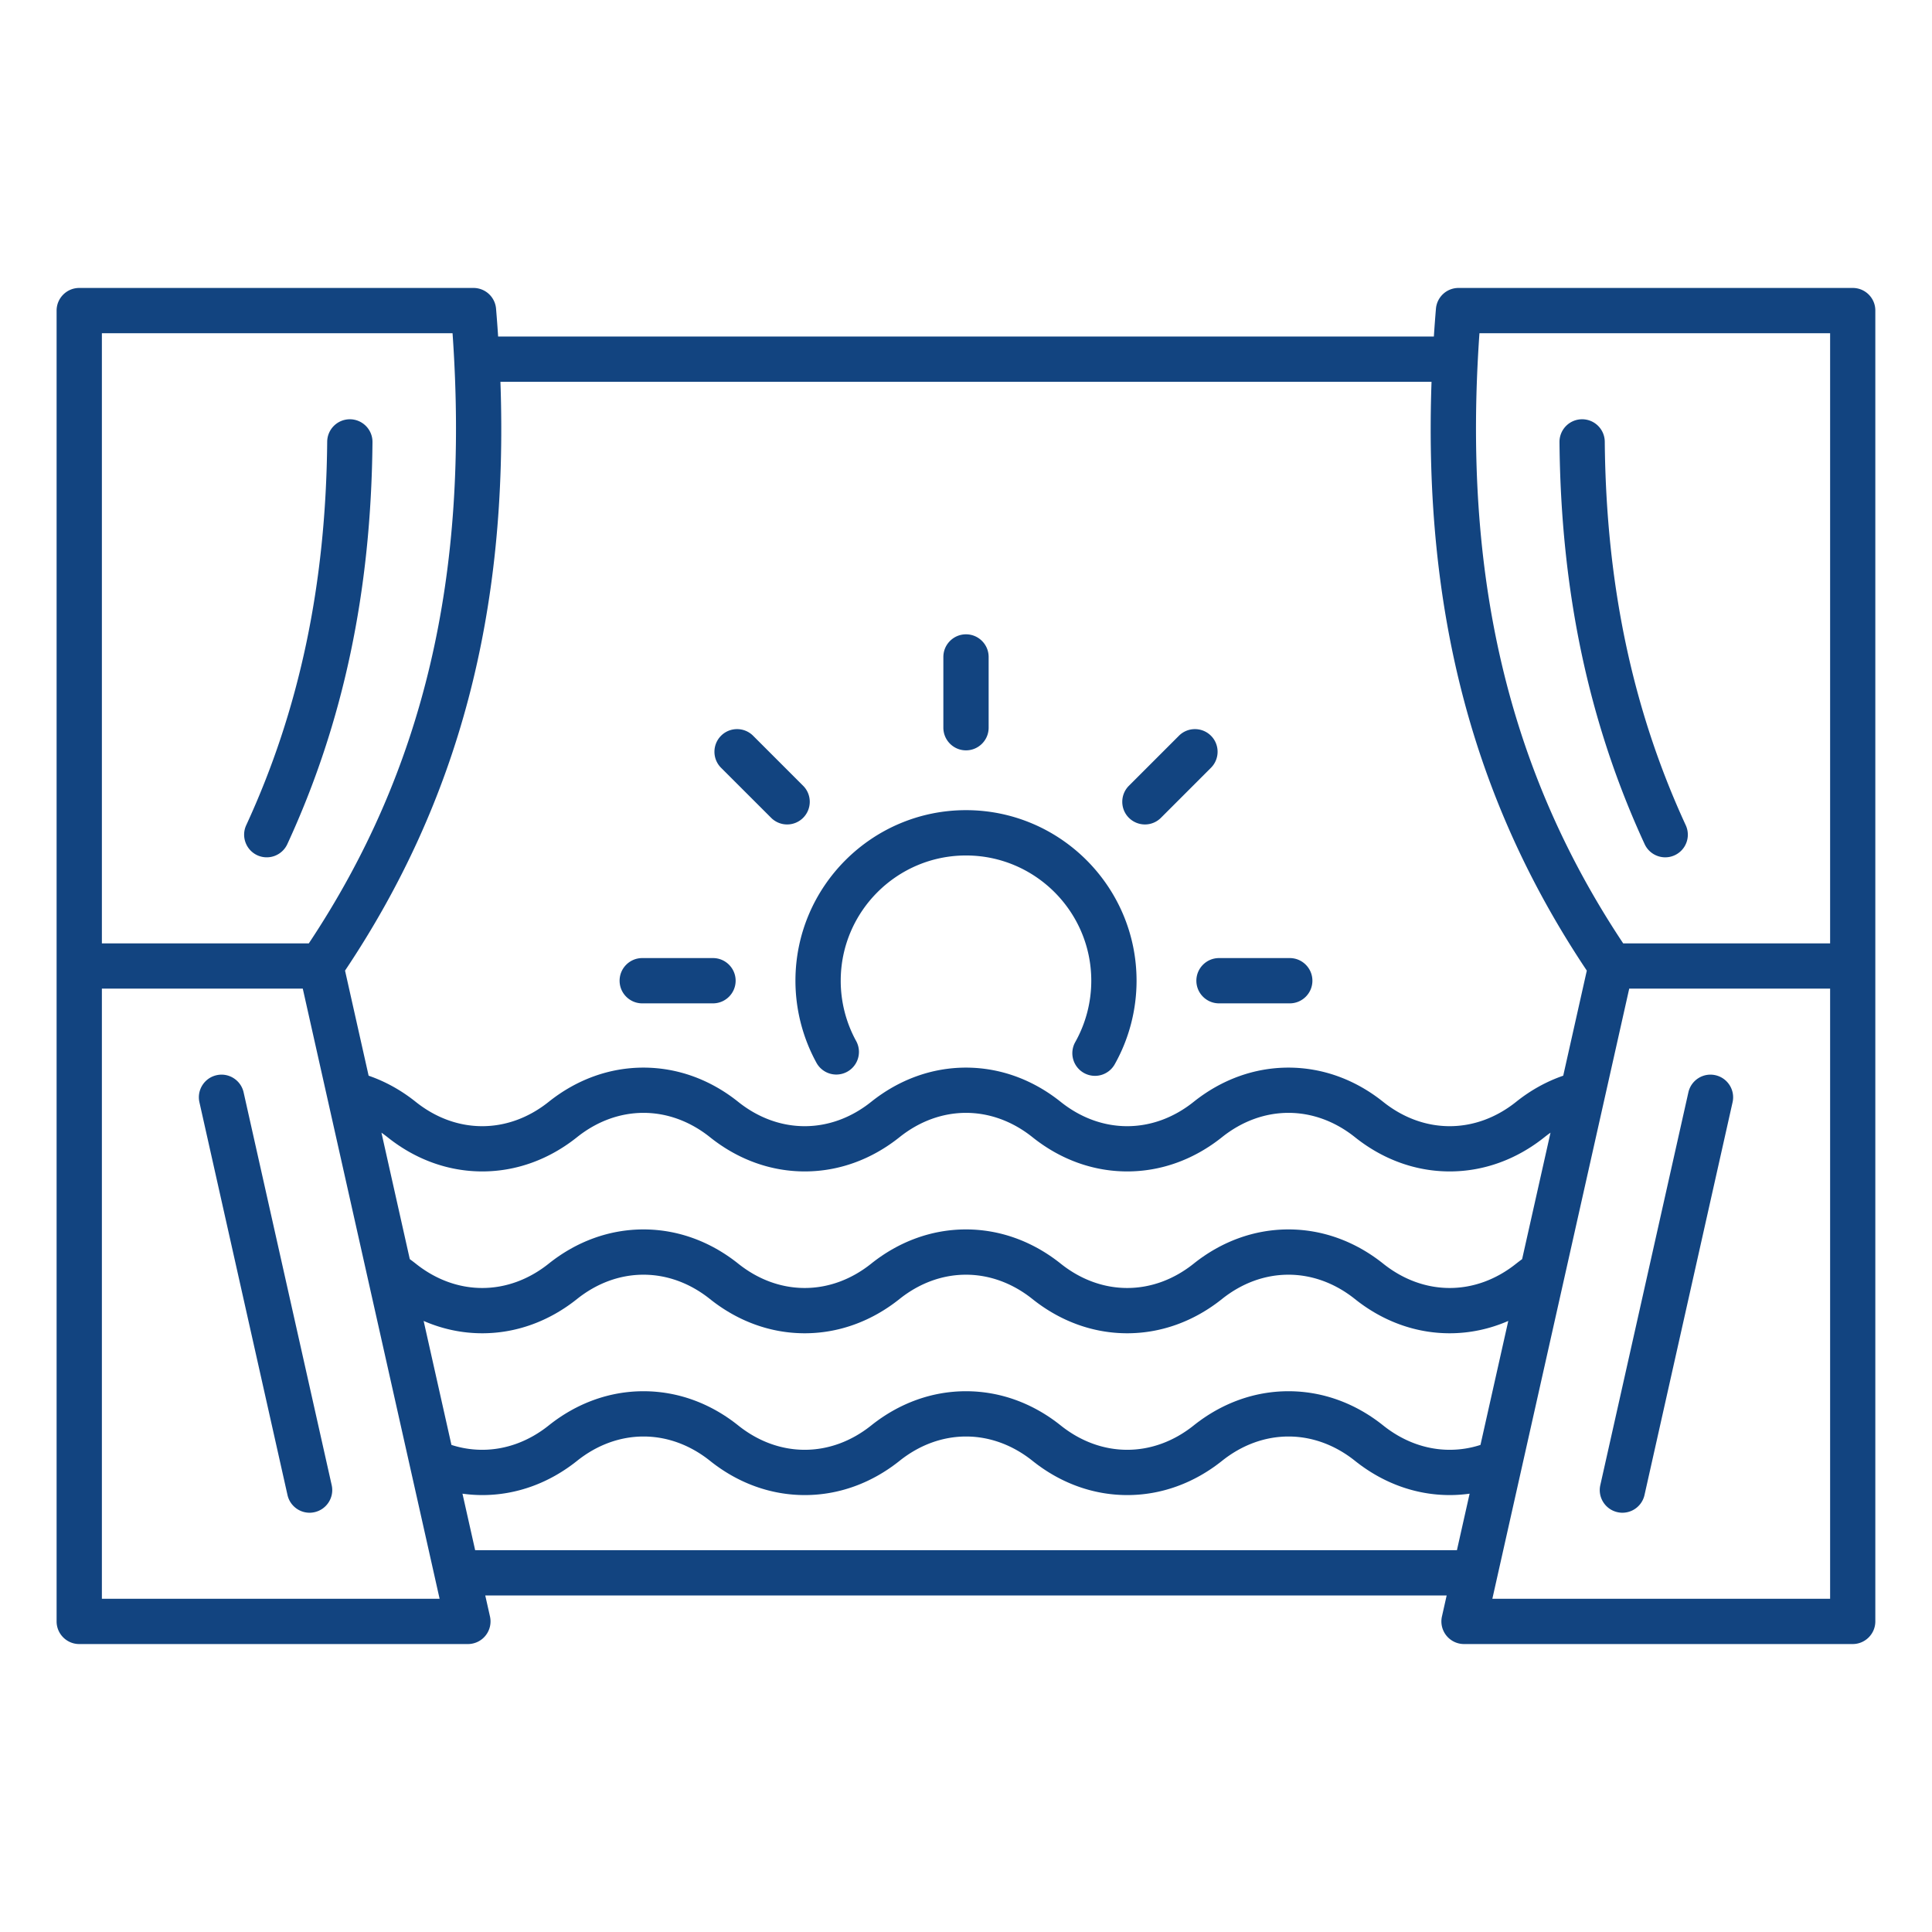 <svg xmlns="http://www.w3.org/2000/svg" version="1.1" xmlns:xlink="http://www.w3.org/1999/xlink" width="512" height="512" x="0" y="0" viewBox="0 0 512 512" style="enable-background:new 0 0 512 512" xml:space="preserve"><g><path d="M491 76.31H386.52a6 6 0 0 0-5.98 5.5c-.21 2.48-.39 4.93-.55 7.38H132.01c-.16-2.44-.34-4.9-.55-7.38a6 6 0 0 0-5.98-5.5H21c-3.31 0-6 2.69-6 6v347.38c0 3.31 2.69 6 6 6h103c1.82 0 3.55-.83 4.68-2.25a5.99 5.99 0 0 0 1.17-5.06l-1.25-5.56h254.78l-1.25 5.56c-.4 1.78.03 3.64 1.17 5.06s2.86 2.25 4.68 2.25h103c3.31 0 6-2.69 6-6V82.31c.02-3.31-2.67-6-5.98-6zm-98.93 12H485V250h-54.84c-30.44-45.78-42.61-97.37-38.09-161.69zm.27 294.61a26.32 26.32 0 0 1-8.16 1.29c-6.24 0-12.34-2.23-17.62-6.45-7.43-5.94-16.11-9.07-25.11-9.07-8.99 0-17.68 3.14-25.11 9.07-5.28 4.22-11.37 6.45-17.62 6.45s-12.34-2.23-17.62-6.45c-7.43-5.94-16.11-9.07-25.11-9.07-8.99 0-17.68 3.14-25.11 9.07-5.28 4.22-11.37 6.45-17.62 6.45s-12.34-2.23-17.62-6.45c-7.43-5.94-16.11-9.07-25.11-9.07s-17.68 3.14-25.11 9.07c-5.28 4.22-11.38 6.45-17.62 6.45-2.77 0-5.5-.43-8.16-1.29l-7.37-32.86c4.93 2.15 10.17 3.27 15.53 3.27 8.99 0 17.68-3.14 25.11-9.07 5.28-4.22 11.37-6.45 17.62-6.45s12.34 2.23 17.62 6.45c7.43 5.93 16.11 9.07 25.11 9.07 8.99 0 17.68-3.14 25.11-9.07 5.28-4.22 11.37-6.45 17.62-6.45 6.24 0 12.34 2.23 17.62 6.45 7.43 5.93 16.11 9.07 25.11 9.07 8.99 0 17.68-3.14 25.11-9.07 5.28-4.22 11.37-6.45 17.62-6.45 6.24 0 12.34 2.23 17.62 6.45 7.43 5.93 16.11 9.07 25.11 9.07 5.35 0 10.59-1.12 15.53-3.27zm11.04-49.24c-.53.39-1.06.79-1.58 1.2-5.28 4.22-11.38 6.45-17.62 6.45s-12.34-2.23-17.62-6.45c-7.43-5.93-16.11-9.07-25.11-9.07s-17.68 3.14-25.11 9.07c-5.28 4.22-11.37 6.45-17.62 6.45-6.24 0-12.34-2.23-17.62-6.45-7.43-5.93-16.11-9.07-25.11-9.07s-17.68 3.14-25.11 9.07c-5.28 4.22-11.38 6.45-17.62 6.45-6.25 0-12.34-2.23-17.62-6.45-7.43-5.93-16.11-9.07-25.11-9.07s-17.68 3.14-25.11 9.07c-5.28 4.22-11.38 6.45-17.62 6.45s-12.34-2.23-17.62-6.45c-.52-.41-1.05-.81-1.58-1.2l-7.51-33.51c.54.38 1.08.78 1.61 1.2 7.43 5.94 16.11 9.07 25.11 9.07 8.99 0 17.68-3.14 25.11-9.07 5.28-4.22 11.38-6.45 17.62-6.45s12.34 2.23 17.62 6.45c7.43 5.94 16.11 9.07 25.11 9.07s17.68-3.14 25.11-9.07c5.28-4.22 11.38-6.45 17.62-6.45s12.34 2.23 17.62 6.45c7.43 5.94 16.11 9.07 25.11 9.07s17.68-3.14 25.11-9.07c5.28-4.22 11.38-6.45 17.62-6.45s12.34 2.23 17.62 6.45c7.43 5.93 16.11 9.07 25.11 9.07s17.68-3.14 25.11-9.07c.53-.42 1.06-.82 1.6-1.2zM132.62 101.19h246.75c-2.14 61.06 11.11 111.1 41.15 156.03l-6.25 27.85c-4.43 1.53-8.62 3.84-12.48 6.93-5.28 4.22-11.37 6.45-17.62 6.45-6.24 0-12.34-2.23-17.62-6.45-7.43-5.94-16.11-9.07-25.11-9.07-8.99 0-17.68 3.14-25.11 9.07-5.28 4.22-11.37 6.45-17.62 6.45s-12.34-2.23-17.62-6.45c-7.43-5.94-16.11-9.07-25.11-9.07-8.99 0-17.68 3.14-25.11 9.07-5.28 4.22-11.37 6.45-17.62 6.45s-12.34-2.23-17.62-6.45c-7.43-5.94-16.11-9.07-25.11-9.07s-17.68 3.14-25.11 9.07c-5.28 4.22-11.38 6.45-17.62 6.45-6.25 0-12.34-2.23-17.62-6.45-3.87-3.09-8.05-5.4-12.48-6.93l-6.25-27.85c30.07-44.93 43.33-94.97 41.18-156.03zm-12.69-12.88c4.52 64.31-7.65 115.9-38.09 161.69H27V88.31zM27 423.69V262h53.24l36.26 161.69zm98.92-12.88-3.36-14.97c1.74.24 3.49.37 5.26.37 8.99 0 17.68-3.14 25.11-9.07 5.28-4.22 11.38-6.45 17.62-6.45s12.34 2.23 17.62 6.45c7.43 5.94 16.11 9.07 25.11 9.07s17.68-3.14 25.11-9.07c5.28-4.22 11.38-6.45 17.62-6.45s12.34 2.23 17.62 6.45c7.43 5.94 16.11 9.07 25.11 9.07s17.68-3.14 25.11-9.07c5.28-4.22 11.38-6.45 17.62-6.45s12.34 2.23 17.62 6.45c7.43 5.93 16.11 9.07 25.11 9.07 1.77 0 3.52-.13 5.26-.37l-3.36 14.97zm269.57 12.88L431.76 262H485v161.69zM87.9 393.57c.73 3.23-1.31 6.44-4.54 7.17-.44.1-.88.15-1.32.15-2.75 0-5.22-1.9-5.85-4.69L52.85 292.11c-.73-3.23 1.31-6.44 4.54-7.17s6.44 1.31 7.17 4.54zM65.25 218.69c14.1-30.56 21.12-63.81 21.46-101.63a6.007 6.007 0 0 1 6-5.95h.05c3.31.03 5.98 2.74 5.95 6.05-.35 39.55-7.73 74.41-22.57 106.55a6.004 6.004 0 0 1-7.96 2.94c-3-1.39-4.32-4.96-2.93-7.96zm370.6 5.02c-14.83-32.14-22.21-66.99-22.57-106.55a5.998 5.998 0 0 1 5.95-6.05h.05a6 6 0 0 1 6 5.95c.34 37.82 7.36 71.06 21.46 101.63a5.994 5.994 0 0 1-5.44 8.51c-2.26 0-4.43-1.29-5.45-3.49zm23.3 68.4L435.81 396.2a6.006 6.006 0 0 1-5.85 4.69c-.44 0-.88-.05-1.32-.15-3.23-.73-5.27-3.93-4.54-7.17l23.34-104.09c.73-3.23 3.93-5.27 7.17-4.54 3.23.73 5.27 3.94 4.54 7.17zM210.8 259.9c0-24.92 20.28-45.2 45.2-45.2s45.2 20.28 45.2 45.2c0 7.76-2 15.42-5.79 22.15a5.994 5.994 0 0 1-8.17 2.29 6.003 6.003 0 0 1-2.29-8.17 33.21 33.21 0 0 0 4.25-16.26c0-18.31-14.89-33.2-33.2-33.2s-33.2 14.89-33.2 33.2a33.2 33.2 0 0 0 4.11 16.01 5.998 5.998 0 0 1-10.5 5.8 45.313 45.313 0 0 1-5.61-21.82zm39.2-67.06V174.1c0-3.31 2.69-6 6-6s6 2.69 6 6v18.75c0 3.31-2.69 6-6 6s-6-2.69-6-6.01zm49.17 23.89c-2.34-2.34-2.34-6.14 0-8.49l13.26-13.26c2.34-2.34 6.14-2.34 8.49 0 2.34 2.34 2.34 6.14 0 8.49l-13.26 13.26a5.991 5.991 0 0 1-4.24 1.76 6.04 6.04 0 0 1-4.25-1.76zm23.88 37.17h18.75c3.31 0 6 2.69 6 6s-2.69 6-6 6h-18.75c-3.31 0-6-2.69-6-6s2.69-6 6-6zm-158.85 6c0-3.31 2.69-6 6-6h18.75c3.31 0 6 2.69 6 6s-2.69 6-6 6H170.2c-3.31 0-6-2.69-6-6zm26.89-56.43c-2.34-2.34-2.34-6.14 0-8.49 2.34-2.34 6.14-2.34 8.49 0l13.26 13.26c2.34 2.34 2.34 6.14 0 8.49a5.991 5.991 0 0 1-8.48 0z" fill="#124480" opacity="1" data-original="#000000"></path></g></svg>